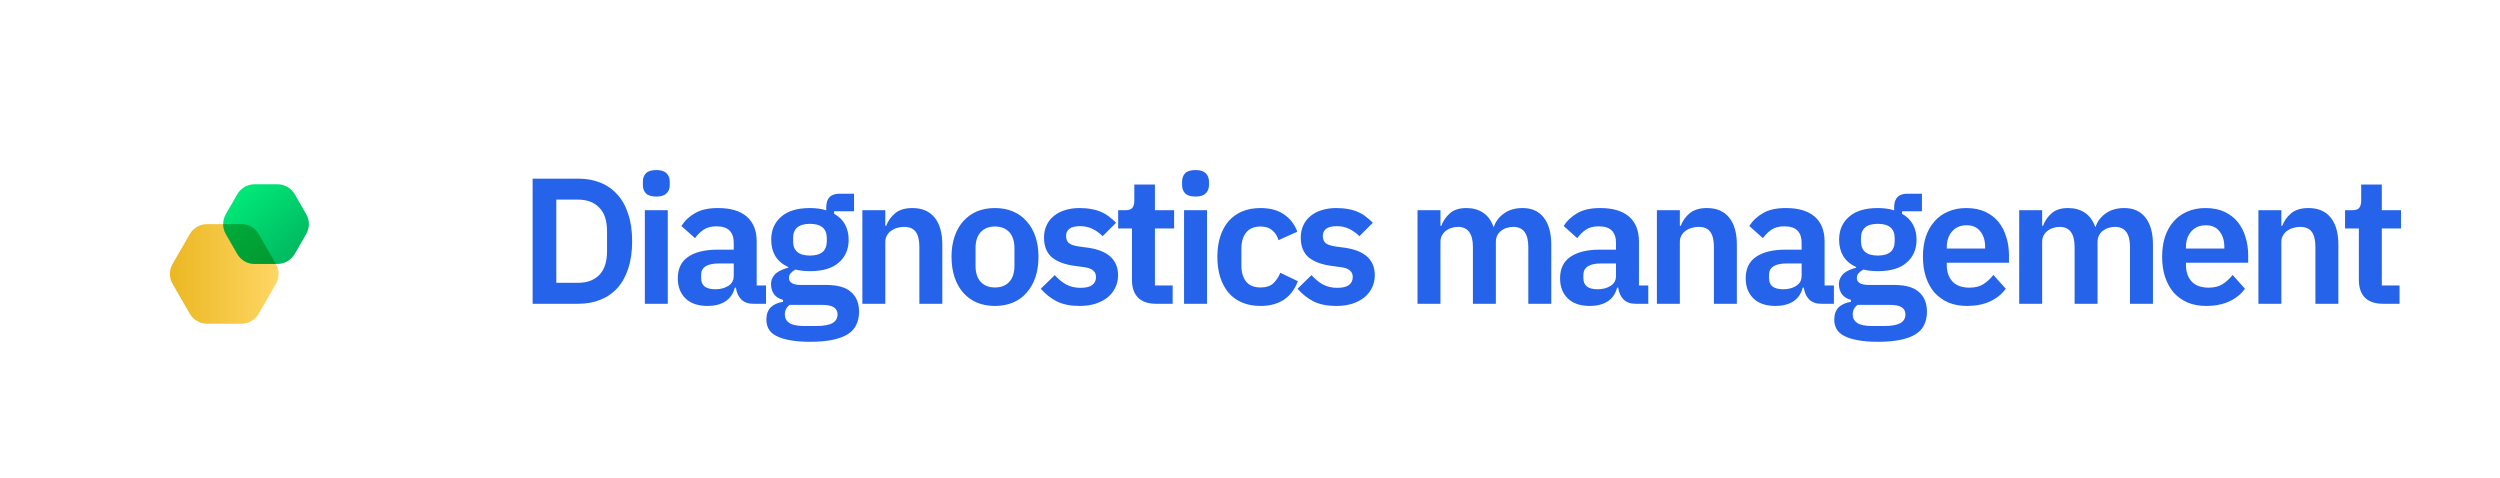 <svg width="251" height="48" viewBox="0 0 251 48" fill="none" xmlns="http://www.w3.org/2000/svg">
<g filter="url(#filter0_dd_4554_7451)">
<path d="M4 7.75C4 5.679 5.679 4 7.75 4H40.25C42.321 4 44 5.679 44 7.75V40.25C44 42.321 42.321 44 40.25 44H7.75C5.679 44 4 42.321 4 40.25V7.75Z" fill="white" shape-rendering="crispEdges"/>
<path d="M27.702 26.501C28.058 27.119 28.058 27.881 27.702 28.499L25.973 31.499C25.616 32.118 24.955 32.5 24.24 32.5L20.788 32.5C20.073 32.5 19.412 32.118 19.055 31.499L17.326 28.499C16.969 27.881 16.969 27.119 17.326 26.501L19.055 23.501C19.412 22.882 20.073 22.5 20.788 22.5L24.24 22.5C24.955 22.5 25.616 22.882 25.973 23.501L27.702 26.501Z" fill="url(#paint0_linear_4554_7451)"/>
<path d="M30.744 21.501C31.1 22.119 31.1 22.881 30.744 23.499L29.591 25.499C29.234 26.118 28.573 26.5 27.858 26.5L25.558 26.5C24.843 26.5 24.183 26.118 23.826 25.499L22.673 23.499C22.317 22.881 22.317 22.119 22.673 21.501L23.826 19.501C24.183 18.882 24.843 18.5 25.558 18.5L27.858 18.5C28.573 18.5 29.234 18.882 29.591 19.501L30.744 21.501Z" fill="url(#paint1_linear_4554_7451)"/>
<path opacity="0.5" fill-rule="evenodd" clip-rule="evenodd" d="M22.406 22.5H24.24C24.955 22.5 25.616 22.882 25.973 23.501L27.701 26.5H25.558C24.843 26.5 24.183 26.118 23.826 25.499L22.673 23.499C22.495 23.19 22.406 22.845 22.406 22.5Z" fill="#007600"/>
</g>
<path d="M53.476 17.936H58.048C58.864 17.936 59.602 18.068 60.262 18.332C60.934 18.596 61.504 18.992 61.972 19.52C62.452 20.036 62.818 20.69 63.07 21.482C63.334 22.262 63.466 23.174 63.466 24.218C63.466 25.262 63.334 26.18 63.07 26.972C62.818 27.752 62.452 28.406 61.972 28.934C61.504 29.45 60.934 29.84 60.262 30.104C59.602 30.368 58.864 30.5 58.048 30.5H53.476V17.936ZM58.048 28.394C58.936 28.394 59.638 28.136 60.154 27.62C60.682 27.092 60.946 26.288 60.946 25.208V23.228C60.946 22.148 60.682 21.35 60.154 20.834C59.638 20.306 58.936 20.042 58.048 20.042H55.852V28.394H58.048ZM65.894 19.736C65.414 19.736 65.066 19.628 64.85 19.412C64.646 19.196 64.544 18.92 64.544 18.584V18.224C64.544 17.888 64.646 17.612 64.85 17.396C65.066 17.18 65.414 17.072 65.894 17.072C66.362 17.072 66.704 17.18 66.92 17.396C67.136 17.612 67.244 17.888 67.244 18.224V18.584C67.244 18.92 67.136 19.196 66.92 19.412C66.704 19.628 66.362 19.736 65.894 19.736ZM64.742 21.104H67.046V30.5H64.742V21.104ZM75.629 30.5C75.125 30.5 74.723 30.356 74.423 30.068C74.135 29.768 73.955 29.372 73.883 28.88H73.775C73.619 29.492 73.301 29.954 72.821 30.266C72.341 30.566 71.747 30.716 71.039 30.716C70.079 30.716 69.341 30.464 68.825 29.96C68.309 29.456 68.051 28.784 68.051 27.944C68.051 26.972 68.399 26.252 69.095 25.784C69.791 25.304 70.781 25.064 72.065 25.064H73.667V24.38C73.667 23.852 73.529 23.444 73.253 23.156C72.977 22.868 72.533 22.724 71.921 22.724C71.381 22.724 70.943 22.844 70.607 23.084C70.283 23.312 70.007 23.588 69.779 23.912L68.411 22.688C68.759 22.148 69.221 21.716 69.797 21.392C70.373 21.056 71.135 20.888 72.083 20.888C73.355 20.888 74.321 21.176 74.981 21.752C75.641 22.328 75.971 23.156 75.971 24.236V28.664H76.907V30.5H75.629ZM71.813 29.042C72.329 29.042 72.767 28.928 73.127 28.7C73.487 28.472 73.667 28.136 73.667 27.692V26.45H72.191C70.991 26.45 70.391 26.834 70.391 27.602V27.908C70.391 28.292 70.511 28.58 70.751 28.772C71.003 28.952 71.357 29.042 71.813 29.042ZM86.249 31.292C86.249 31.784 86.159 32.216 85.98 32.588C85.811 32.972 85.529 33.29 85.133 33.542C84.737 33.794 84.228 33.986 83.603 34.118C82.98 34.25 82.218 34.316 81.317 34.316C80.525 34.316 79.853 34.262 79.302 34.154C78.749 34.058 78.293 33.914 77.933 33.722C77.585 33.542 77.334 33.314 77.177 33.038C77.022 32.762 76.944 32.45 76.944 32.102C76.944 31.574 77.088 31.16 77.376 30.86C77.675 30.572 78.09 30.386 78.618 30.302V30.104C78.234 30.008 77.933 29.822 77.718 29.546C77.513 29.258 77.412 28.922 77.412 28.538C77.412 28.298 77.46 28.088 77.555 27.908C77.651 27.716 77.778 27.554 77.933 27.422C78.102 27.29 78.287 27.182 78.492 27.098C78.695 27.002 78.912 26.93 79.139 26.882V26.81C78.564 26.546 78.132 26.18 77.844 25.712C77.567 25.244 77.43 24.698 77.43 24.074C77.43 23.114 77.76 22.346 78.419 21.77C79.079 21.182 80.046 20.888 81.317 20.888C81.606 20.888 81.888 20.906 82.163 20.942C82.451 20.978 82.716 21.038 82.956 21.122V20.816C82.956 19.904 83.4 19.448 84.287 19.448H85.746V21.212H83.748V21.464C84.24 21.74 84.606 22.1 84.846 22.544C85.085 22.988 85.206 23.498 85.206 24.074C85.206 25.022 84.876 25.784 84.216 26.36C83.567 26.936 82.602 27.224 81.317 27.224C80.766 27.224 80.285 27.17 79.877 27.062C79.698 27.146 79.541 27.26 79.409 27.404C79.278 27.536 79.212 27.704 79.212 27.908C79.212 28.376 79.62 28.61 80.436 28.61H82.956C84.108 28.61 84.942 28.85 85.457 29.33C85.986 29.798 86.249 30.452 86.249 31.292ZM84.09 31.562C84.09 31.262 83.969 31.028 83.73 30.86C83.49 30.692 83.076 30.608 82.487 30.608H79.284C78.96 30.848 78.797 31.172 78.797 31.58C78.797 31.94 78.948 32.222 79.248 32.426C79.547 32.63 80.058 32.732 80.778 32.732H81.93C82.686 32.732 83.231 32.636 83.567 32.444C83.915 32.252 84.09 31.958 84.09 31.562ZM81.317 25.658C82.445 25.658 83.01 25.178 83.01 24.218V23.912C83.01 22.952 82.445 22.472 81.317 22.472C80.189 22.472 79.626 22.952 79.626 23.912V24.218C79.626 25.178 80.189 25.658 81.317 25.658ZM86.58 30.5V21.104H88.884V22.67H88.974C89.166 22.166 89.466 21.746 89.874 21.41C90.294 21.062 90.87 20.888 91.602 20.888C92.574 20.888 93.318 21.206 93.834 21.842C94.35 22.478 94.608 23.384 94.608 24.56V30.5H92.304V24.794C92.304 24.122 92.184 23.618 91.944 23.282C91.704 22.946 91.308 22.778 90.756 22.778C90.516 22.778 90.282 22.814 90.054 22.886C89.838 22.946 89.64 23.042 89.46 23.174C89.292 23.294 89.154 23.45 89.046 23.642C88.938 23.822 88.884 24.038 88.884 24.29V30.5H86.58ZM99.888 30.716C99.216 30.716 98.61 30.602 98.07 30.374C97.542 30.146 97.086 29.816 96.702 29.384C96.33 28.952 96.042 28.436 95.838 27.836C95.634 27.224 95.532 26.54 95.532 25.784C95.532 25.028 95.634 24.35 95.838 23.75C96.042 23.15 96.33 22.64 96.702 22.22C97.086 21.788 97.542 21.458 98.07 21.23C98.61 21.002 99.216 20.888 99.888 20.888C100.56 20.888 101.166 21.002 101.706 21.23C102.246 21.458 102.702 21.788 103.074 22.22C103.458 22.64 103.752 23.15 103.956 23.75C104.16 24.35 104.262 25.028 104.262 25.784C104.262 26.54 104.16 27.224 103.956 27.836C103.752 28.436 103.458 28.952 103.074 29.384C102.702 29.816 102.246 30.146 101.706 30.374C101.166 30.602 100.56 30.716 99.888 30.716ZM99.888 28.862C100.5 28.862 100.98 28.676 101.328 28.304C101.676 27.932 101.85 27.386 101.85 26.666V24.92C101.85 24.212 101.676 23.672 101.328 23.3C100.98 22.928 100.5 22.742 99.888 22.742C99.288 22.742 98.814 22.928 98.466 23.3C98.118 23.672 97.944 24.212 97.944 24.92V26.666C97.944 27.386 98.118 27.932 98.466 28.304C98.814 28.676 99.288 28.862 99.888 28.862ZM108.383 30.716C107.483 30.716 106.727 30.566 106.115 30.266C105.503 29.954 104.963 29.528 104.495 28.988L105.899 27.62C106.247 28.016 106.625 28.328 107.033 28.556C107.453 28.784 107.933 28.898 108.473 28.898C109.025 28.898 109.421 28.802 109.661 28.61C109.913 28.418 110.039 28.154 110.039 27.818C110.039 27.542 109.949 27.326 109.769 27.17C109.601 27.002 109.307 26.888 108.887 26.828L107.951 26.702C106.931 26.57 106.151 26.282 105.611 25.838C105.083 25.382 104.819 24.722 104.819 23.858C104.819 23.402 104.903 22.994 105.071 22.634C105.239 22.262 105.479 21.95 105.791 21.698C106.103 21.434 106.475 21.236 106.907 21.104C107.351 20.96 107.843 20.888 108.383 20.888C108.839 20.888 109.241 20.924 109.589 20.996C109.949 21.056 110.273 21.152 110.561 21.284C110.849 21.404 111.113 21.56 111.353 21.752C111.593 21.932 111.827 22.136 112.055 22.364L110.705 23.714C110.429 23.426 110.099 23.186 109.715 22.994C109.331 22.802 108.911 22.706 108.455 22.706C107.951 22.706 107.585 22.796 107.357 22.976C107.141 23.156 107.033 23.39 107.033 23.678C107.033 23.99 107.123 24.23 107.303 24.398C107.495 24.554 107.813 24.668 108.257 24.74L109.211 24.866C111.239 25.154 112.253 26.078 112.253 27.638C112.253 28.094 112.157 28.514 111.965 28.898C111.785 29.27 111.527 29.594 111.191 29.87C110.855 30.134 110.447 30.344 109.967 30.5C109.499 30.644 108.971 30.716 108.383 30.716ZM116.08 30.5C115.288 30.5 114.682 30.296 114.262 29.888C113.854 29.468 113.65 28.874 113.65 28.106V22.94H112.264V21.104H112.984C113.332 21.104 113.566 21.026 113.686 20.87C113.818 20.702 113.884 20.456 113.884 20.132V18.53H115.954V21.104H117.88V22.94H115.954V28.664H117.736V30.5H116.08ZM120.031 19.736C119.551 19.736 119.203 19.628 118.987 19.412C118.783 19.196 118.681 18.92 118.681 18.584V18.224C118.681 17.888 118.783 17.612 118.987 17.396C119.203 17.18 119.551 17.072 120.031 17.072C120.499 17.072 120.841 17.18 121.057 17.396C121.273 17.612 121.381 17.888 121.381 18.224V18.584C121.381 18.92 121.273 19.196 121.057 19.412C120.841 19.628 120.499 19.736 120.031 19.736ZM118.879 21.104H121.183V30.5H118.879V21.104ZM126.561 30.716C125.865 30.716 125.247 30.602 124.707 30.374C124.167 30.146 123.711 29.816 123.339 29.384C122.979 28.952 122.703 28.436 122.511 27.836C122.319 27.224 122.223 26.54 122.223 25.784C122.223 25.028 122.319 24.35 122.511 23.75C122.703 23.15 122.979 22.64 123.339 22.22C123.711 21.788 124.167 21.458 124.707 21.23C125.247 21.002 125.865 20.888 126.561 20.888C127.509 20.888 128.289 21.098 128.901 21.518C129.525 21.938 129.975 22.52 130.251 23.264L128.361 24.11C128.253 23.714 128.049 23.39 127.749 23.138C127.461 22.874 127.065 22.742 126.561 22.742C125.913 22.742 125.427 22.946 125.103 23.354C124.791 23.762 124.635 24.296 124.635 24.956V26.666C124.635 27.326 124.791 27.86 125.103 28.268C125.427 28.664 125.913 28.862 126.561 28.862C127.113 28.862 127.539 28.724 127.839 28.448C128.139 28.16 128.373 27.806 128.541 27.386L130.305 28.232C129.993 29.06 129.519 29.684 128.883 30.104C128.247 30.512 127.473 30.716 126.561 30.716ZM134.16 30.716C133.26 30.716 132.504 30.566 131.892 30.266C131.28 29.954 130.74 29.528 130.272 28.988L131.676 27.62C132.024 28.016 132.402 28.328 132.81 28.556C133.23 28.784 133.71 28.898 134.25 28.898C134.802 28.898 135.198 28.802 135.438 28.61C135.69 28.418 135.816 28.154 135.816 27.818C135.816 27.542 135.726 27.326 135.546 27.17C135.378 27.002 135.084 26.888 134.664 26.828L133.728 26.702C132.708 26.57 131.928 26.282 131.388 25.838C130.86 25.382 130.596 24.722 130.596 23.858C130.596 23.402 130.68 22.994 130.848 22.634C131.016 22.262 131.256 21.95 131.568 21.698C131.88 21.434 132.252 21.236 132.684 21.104C133.128 20.96 133.62 20.888 134.16 20.888C134.616 20.888 135.018 20.924 135.366 20.996C135.726 21.056 136.05 21.152 136.338 21.284C136.626 21.404 136.89 21.56 137.13 21.752C137.37 21.932 137.604 22.136 137.832 22.364L136.482 23.714C136.206 23.426 135.876 23.186 135.492 22.994C135.108 22.802 134.688 22.706 134.232 22.706C133.728 22.706 133.362 22.796 133.134 22.976C132.918 23.156 132.81 23.39 132.81 23.678C132.81 23.99 132.9 24.23 133.08 24.398C133.272 24.554 133.59 24.668 134.034 24.74L134.988 24.866C137.016 25.154 138.03 26.078 138.03 27.638C138.03 28.094 137.934 28.514 137.742 28.898C137.562 29.27 137.304 29.594 136.968 29.87C136.632 30.134 136.224 30.344 135.744 30.5C135.276 30.644 134.748 30.716 134.16 30.716ZM142.318 30.5V21.104H144.622V22.67H144.712C144.892 22.178 145.18 21.758 145.576 21.41C145.972 21.062 146.524 20.888 147.232 20.888C147.88 20.888 148.438 21.044 148.906 21.356C149.374 21.668 149.722 22.142 149.95 22.778H149.986C150.154 22.25 150.484 21.806 150.976 21.446C151.48 21.074 152.11 20.888 152.866 20.888C153.79 20.888 154.498 21.206 154.99 21.842C155.494 22.478 155.746 23.384 155.746 24.56V30.5H153.442V24.794C153.442 23.45 152.938 22.778 151.93 22.778C151.702 22.778 151.48 22.814 151.264 22.886C151.06 22.946 150.874 23.042 150.706 23.174C150.55 23.294 150.424 23.45 150.328 23.642C150.232 23.822 150.184 24.038 150.184 24.29V30.5H147.88V24.794C147.88 23.45 147.376 22.778 146.368 22.778C146.152 22.778 145.936 22.814 145.72 22.886C145.516 22.946 145.33 23.042 145.162 23.174C145.006 23.294 144.874 23.45 144.766 23.642C144.67 23.822 144.622 24.038 144.622 24.29V30.5H142.318ZM164.209 30.5C163.705 30.5 163.303 30.356 163.003 30.068C162.715 29.768 162.535 29.372 162.463 28.88H162.355C162.199 29.492 161.881 29.954 161.401 30.266C160.921 30.566 160.327 30.716 159.619 30.716C158.659 30.716 157.921 30.464 157.405 29.96C156.889 29.456 156.631 28.784 156.631 27.944C156.631 26.972 156.979 26.252 157.675 25.784C158.371 25.304 159.361 25.064 160.645 25.064H162.247V24.38C162.247 23.852 162.109 23.444 161.833 23.156C161.557 22.868 161.113 22.724 160.501 22.724C159.961 22.724 159.523 22.844 159.187 23.084C158.863 23.312 158.587 23.588 158.359 23.912L156.991 22.688C157.339 22.148 157.801 21.716 158.377 21.392C158.953 21.056 159.715 20.888 160.663 20.888C161.935 20.888 162.901 21.176 163.561 21.752C164.221 22.328 164.551 23.156 164.551 24.236V28.664H165.487V30.5H164.209ZM160.393 29.042C160.909 29.042 161.347 28.928 161.707 28.7C162.067 28.472 162.247 28.136 162.247 27.692V26.45H160.771C159.571 26.45 158.971 26.834 158.971 27.602V27.908C158.971 28.292 159.091 28.58 159.331 28.772C159.583 28.952 159.937 29.042 160.393 29.042ZM166.352 30.5V21.104H168.656V22.67H168.746C168.938 22.166 169.238 21.746 169.646 21.41C170.066 21.062 170.642 20.888 171.374 20.888C172.346 20.888 173.09 21.206 173.606 21.842C174.122 22.478 174.38 23.384 174.38 24.56V30.5H172.076V24.794C172.076 24.122 171.956 23.618 171.716 23.282C171.476 22.946 171.08 22.778 170.528 22.778C170.288 22.778 170.054 22.814 169.826 22.886C169.61 22.946 169.412 23.042 169.232 23.174C169.064 23.294 168.926 23.45 168.818 23.642C168.71 23.822 168.656 24.038 168.656 24.29V30.5H166.352ZM182.846 30.5C182.342 30.5 181.94 30.356 181.64 30.068C181.352 29.768 181.172 29.372 181.1 28.88H180.992C180.836 29.492 180.518 29.954 180.038 30.266C179.558 30.566 178.964 30.716 178.256 30.716C177.296 30.716 176.558 30.464 176.042 29.96C175.526 29.456 175.268 28.784 175.268 27.944C175.268 26.972 175.616 26.252 176.312 25.784C177.008 25.304 177.998 25.064 179.282 25.064H180.884V24.38C180.884 23.852 180.746 23.444 180.47 23.156C180.194 22.868 179.75 22.724 179.138 22.724C178.598 22.724 178.16 22.844 177.824 23.084C177.5 23.312 177.224 23.588 176.996 23.912L175.628 22.688C175.976 22.148 176.438 21.716 177.014 21.392C177.59 21.056 178.352 20.888 179.3 20.888C180.572 20.888 181.538 21.176 182.198 21.752C182.858 22.328 183.188 23.156 183.188 24.236V28.664H184.124V30.5H182.846ZM179.03 29.042C179.546 29.042 179.984 28.928 180.344 28.7C180.704 28.472 180.884 28.136 180.884 27.692V26.45H179.408C178.208 26.45 177.608 26.834 177.608 27.602V27.908C177.608 28.292 177.728 28.58 177.968 28.772C178.22 28.952 178.574 29.042 179.03 29.042ZM193.466 31.292C193.466 31.784 193.376 32.216 193.196 32.588C193.028 32.972 192.746 33.29 192.35 33.542C191.954 33.794 191.444 33.986 190.82 34.118C190.196 34.25 189.434 34.316 188.534 34.316C187.742 34.316 187.07 34.262 186.518 34.154C185.966 34.058 185.51 33.914 185.15 33.722C184.802 33.542 184.55 33.314 184.394 33.038C184.238 32.762 184.16 32.45 184.16 32.102C184.16 31.574 184.304 31.16 184.592 30.86C184.892 30.572 185.306 30.386 185.834 30.302V30.104C185.45 30.008 185.15 29.822 184.934 29.546C184.73 29.258 184.628 28.922 184.628 28.538C184.628 28.298 184.676 28.088 184.772 27.908C184.868 27.716 184.994 27.554 185.15 27.422C185.318 27.29 185.504 27.182 185.708 27.098C185.912 27.002 186.128 26.93 186.356 26.882V26.81C185.78 26.546 185.348 26.18 185.06 25.712C184.784 25.244 184.646 24.698 184.646 24.074C184.646 23.114 184.976 22.346 185.636 21.77C186.296 21.182 187.262 20.888 188.534 20.888C188.822 20.888 189.104 20.906 189.38 20.942C189.668 20.978 189.932 21.038 190.172 21.122V20.816C190.172 19.904 190.616 19.448 191.504 19.448H192.962V21.212H190.964V21.464C191.456 21.74 191.822 22.1 192.062 22.544C192.302 22.988 192.422 23.498 192.422 24.074C192.422 25.022 192.092 25.784 191.432 26.36C190.784 26.936 189.818 27.224 188.534 27.224C187.982 27.224 187.502 27.17 187.094 27.062C186.914 27.146 186.758 27.26 186.626 27.404C186.494 27.536 186.428 27.704 186.428 27.908C186.428 28.376 186.836 28.61 187.652 28.61H190.172C191.324 28.61 192.158 28.85 192.674 29.33C193.202 29.798 193.466 30.452 193.466 31.292ZM191.306 31.562C191.306 31.262 191.186 31.028 190.946 30.86C190.706 30.692 190.292 30.608 189.704 30.608H186.5C186.176 30.848 186.014 31.172 186.014 31.58C186.014 31.94 186.164 32.222 186.464 32.426C186.764 32.63 187.274 32.732 187.994 32.732H189.146C189.902 32.732 190.448 32.636 190.784 32.444C191.132 32.252 191.306 31.958 191.306 31.562ZM188.534 25.658C189.662 25.658 190.226 25.178 190.226 24.218V23.912C190.226 22.952 189.662 22.472 188.534 22.472C187.406 22.472 186.842 22.952 186.842 23.912V24.218C186.842 25.178 187.406 25.658 188.534 25.658ZM197.489 30.716C196.793 30.716 196.169 30.602 195.617 30.374C195.077 30.134 194.615 29.804 194.231 29.384C193.859 28.952 193.571 28.436 193.367 27.836C193.163 27.224 193.061 26.54 193.061 25.784C193.061 25.04 193.157 24.368 193.349 23.768C193.553 23.168 193.841 22.658 194.213 22.238C194.585 21.806 195.041 21.476 195.581 21.248C196.121 21.008 196.733 20.888 197.417 20.888C198.149 20.888 198.785 21.014 199.325 21.266C199.865 21.518 200.309 21.86 200.657 22.292C201.005 22.724 201.263 23.228 201.431 23.804C201.611 24.368 201.701 24.974 201.701 25.622V26.378H195.455V26.612C195.455 27.296 195.647 27.848 196.031 28.268C196.415 28.676 196.985 28.88 197.741 28.88C198.317 28.88 198.785 28.76 199.145 28.52C199.517 28.28 199.847 27.974 200.135 27.602L201.377 28.988C200.993 29.528 200.465 29.954 199.793 30.266C199.133 30.566 198.365 30.716 197.489 30.716ZM197.453 22.616C196.841 22.616 196.355 22.82 195.995 23.228C195.635 23.636 195.455 24.164 195.455 24.812V24.956H199.307V24.794C199.307 24.146 199.145 23.624 198.821 23.228C198.509 22.82 198.053 22.616 197.453 22.616ZM202.728 30.5V21.104H205.032V22.67H205.122C205.302 22.178 205.59 21.758 205.986 21.41C206.382 21.062 206.934 20.888 207.642 20.888C208.29 20.888 208.848 21.044 209.316 21.356C209.784 21.668 210.132 22.142 210.36 22.778H210.396C210.564 22.25 210.894 21.806 211.386 21.446C211.89 21.074 212.52 20.888 213.276 20.888C214.2 20.888 214.908 21.206 215.4 21.842C215.904 22.478 216.156 23.384 216.156 24.56V30.5H213.852V24.794C213.852 23.45 213.348 22.778 212.34 22.778C212.112 22.778 211.89 22.814 211.674 22.886C211.47 22.946 211.284 23.042 211.116 23.174C210.96 23.294 210.834 23.45 210.738 23.642C210.642 23.822 210.594 24.038 210.594 24.29V30.5H208.29V24.794C208.29 23.45 207.786 22.778 206.778 22.778C206.562 22.778 206.346 22.814 206.13 22.886C205.926 22.946 205.74 23.042 205.572 23.174C205.416 23.294 205.284 23.45 205.176 23.642C205.08 23.822 205.032 24.038 205.032 24.29V30.5H202.728ZM221.505 30.716C220.809 30.716 220.185 30.602 219.633 30.374C219.093 30.134 218.631 29.804 218.247 29.384C217.875 28.952 217.587 28.436 217.383 27.836C217.179 27.224 217.077 26.54 217.077 25.784C217.077 25.04 217.173 24.368 217.365 23.768C217.569 23.168 217.857 22.658 218.229 22.238C218.601 21.806 219.057 21.476 219.597 21.248C220.137 21.008 220.749 20.888 221.433 20.888C222.165 20.888 222.801 21.014 223.341 21.266C223.881 21.518 224.325 21.86 224.673 22.292C225.021 22.724 225.279 23.228 225.447 23.804C225.627 24.368 225.717 24.974 225.717 25.622V26.378H219.471V26.612C219.471 27.296 219.663 27.848 220.047 28.268C220.431 28.676 221.001 28.88 221.757 28.88C222.333 28.88 222.801 28.76 223.161 28.52C223.533 28.28 223.863 27.974 224.151 27.602L225.393 28.988C225.009 29.528 224.481 29.954 223.809 30.266C223.149 30.566 222.381 30.716 221.505 30.716ZM221.469 22.616C220.857 22.616 220.371 22.82 220.011 23.228C219.651 23.636 219.471 24.164 219.471 24.812V24.956H223.323V24.794C223.323 24.146 223.161 23.624 222.837 23.228C222.525 22.82 222.069 22.616 221.469 22.616ZM226.744 30.5V21.104H229.048V22.67H229.138C229.33 22.166 229.63 21.746 230.038 21.41C230.458 21.062 231.034 20.888 231.766 20.888C232.738 20.888 233.482 21.206 233.998 21.842C234.514 22.478 234.772 23.384 234.772 24.56V30.5H232.468V24.794C232.468 24.122 232.348 23.618 232.108 23.282C231.868 22.946 231.472 22.778 230.92 22.778C230.68 22.778 230.446 22.814 230.218 22.886C230.002 22.946 229.804 23.042 229.624 23.174C229.456 23.294 229.318 23.45 229.21 23.642C229.102 23.822 229.048 24.038 229.048 24.29V30.5H226.744ZM239.26 30.5C238.468 30.5 237.862 30.296 237.442 29.888C237.034 29.468 236.83 28.874 236.83 28.106V22.94H235.444V21.104H236.164C236.512 21.104 236.746 21.026 236.866 20.87C236.998 20.702 237.064 20.456 237.064 20.132V18.53H239.134V21.104H241.06V22.94H239.134V28.664H240.916V30.5H239.26Z" fill="#2563EB"/>
<defs>
<filter id="filter0_dd_4554_7451" x="0.75" y="0.75" width="47" height="47" filterUnits="userSpaceOnUse" color-interpolation-filters="sRGB">
<feFlood flood-opacity="0" result="BackgroundImageFix"/>
<feColorMatrix in="SourceAlpha" type="matrix" values="0 0 0 0 0 0 0 0 0 0 0 0 0 0 0 0 0 0 127 0" result="hardAlpha"/>
<feOffset dx="-1.25" dy="-1.25"/>
<feGaussianBlur stdDeviation="1"/>
<feComposite in2="hardAlpha" operator="out"/>
<feColorMatrix type="matrix" values="0 0 0 0 0.902 0 0 0 0 0.902 0 0 0 0 0.902 0 0 0 1 0"/>
<feBlend mode="normal" in2="BackgroundImageFix" result="effect1_dropShadow_4554_7451"/>
<feColorMatrix in="SourceAlpha" type="matrix" values="0 0 0 0 0 0 0 0 0 0 0 0 0 0 0 0 0 0 127 0" result="hardAlpha"/>
<feOffset dx="1.25" dy="1.25"/>
<feGaussianBlur stdDeviation="1.25"/>
<feComposite in2="hardAlpha" operator="out"/>
<feColorMatrix type="matrix" values="0 0 0 0 0.903 0 0 0 0 0.903 0 0 0 0 0.903 0 0 0 1 0"/>
<feBlend mode="normal" in2="effect1_dropShadow_4554_7451" result="effect2_dropShadow_4554_7451"/>
<feBlend mode="normal" in="SourceGraphic" in2="effect2_dropShadow_4554_7451" result="shape"/>
</filter>
<linearGradient id="paint0_linear_4554_7451" x1="28.278" y1="27.5" x2="16.75" y2="27.5" gradientUnits="userSpaceOnUse">
<stop stop-color="#FED766"/>
<stop offset="1" stop-color="#EBB720"/>
</linearGradient>
<linearGradient id="paint1_linear_4554_7451" x1="24.125" y1="19.875" x2="30" y2="26.5" gradientUnits="userSpaceOnUse">
<stop stop-color="#00E677"/>
<stop offset="1" stop-color="#00B35D"/>
</linearGradient>
</defs>
</svg>
